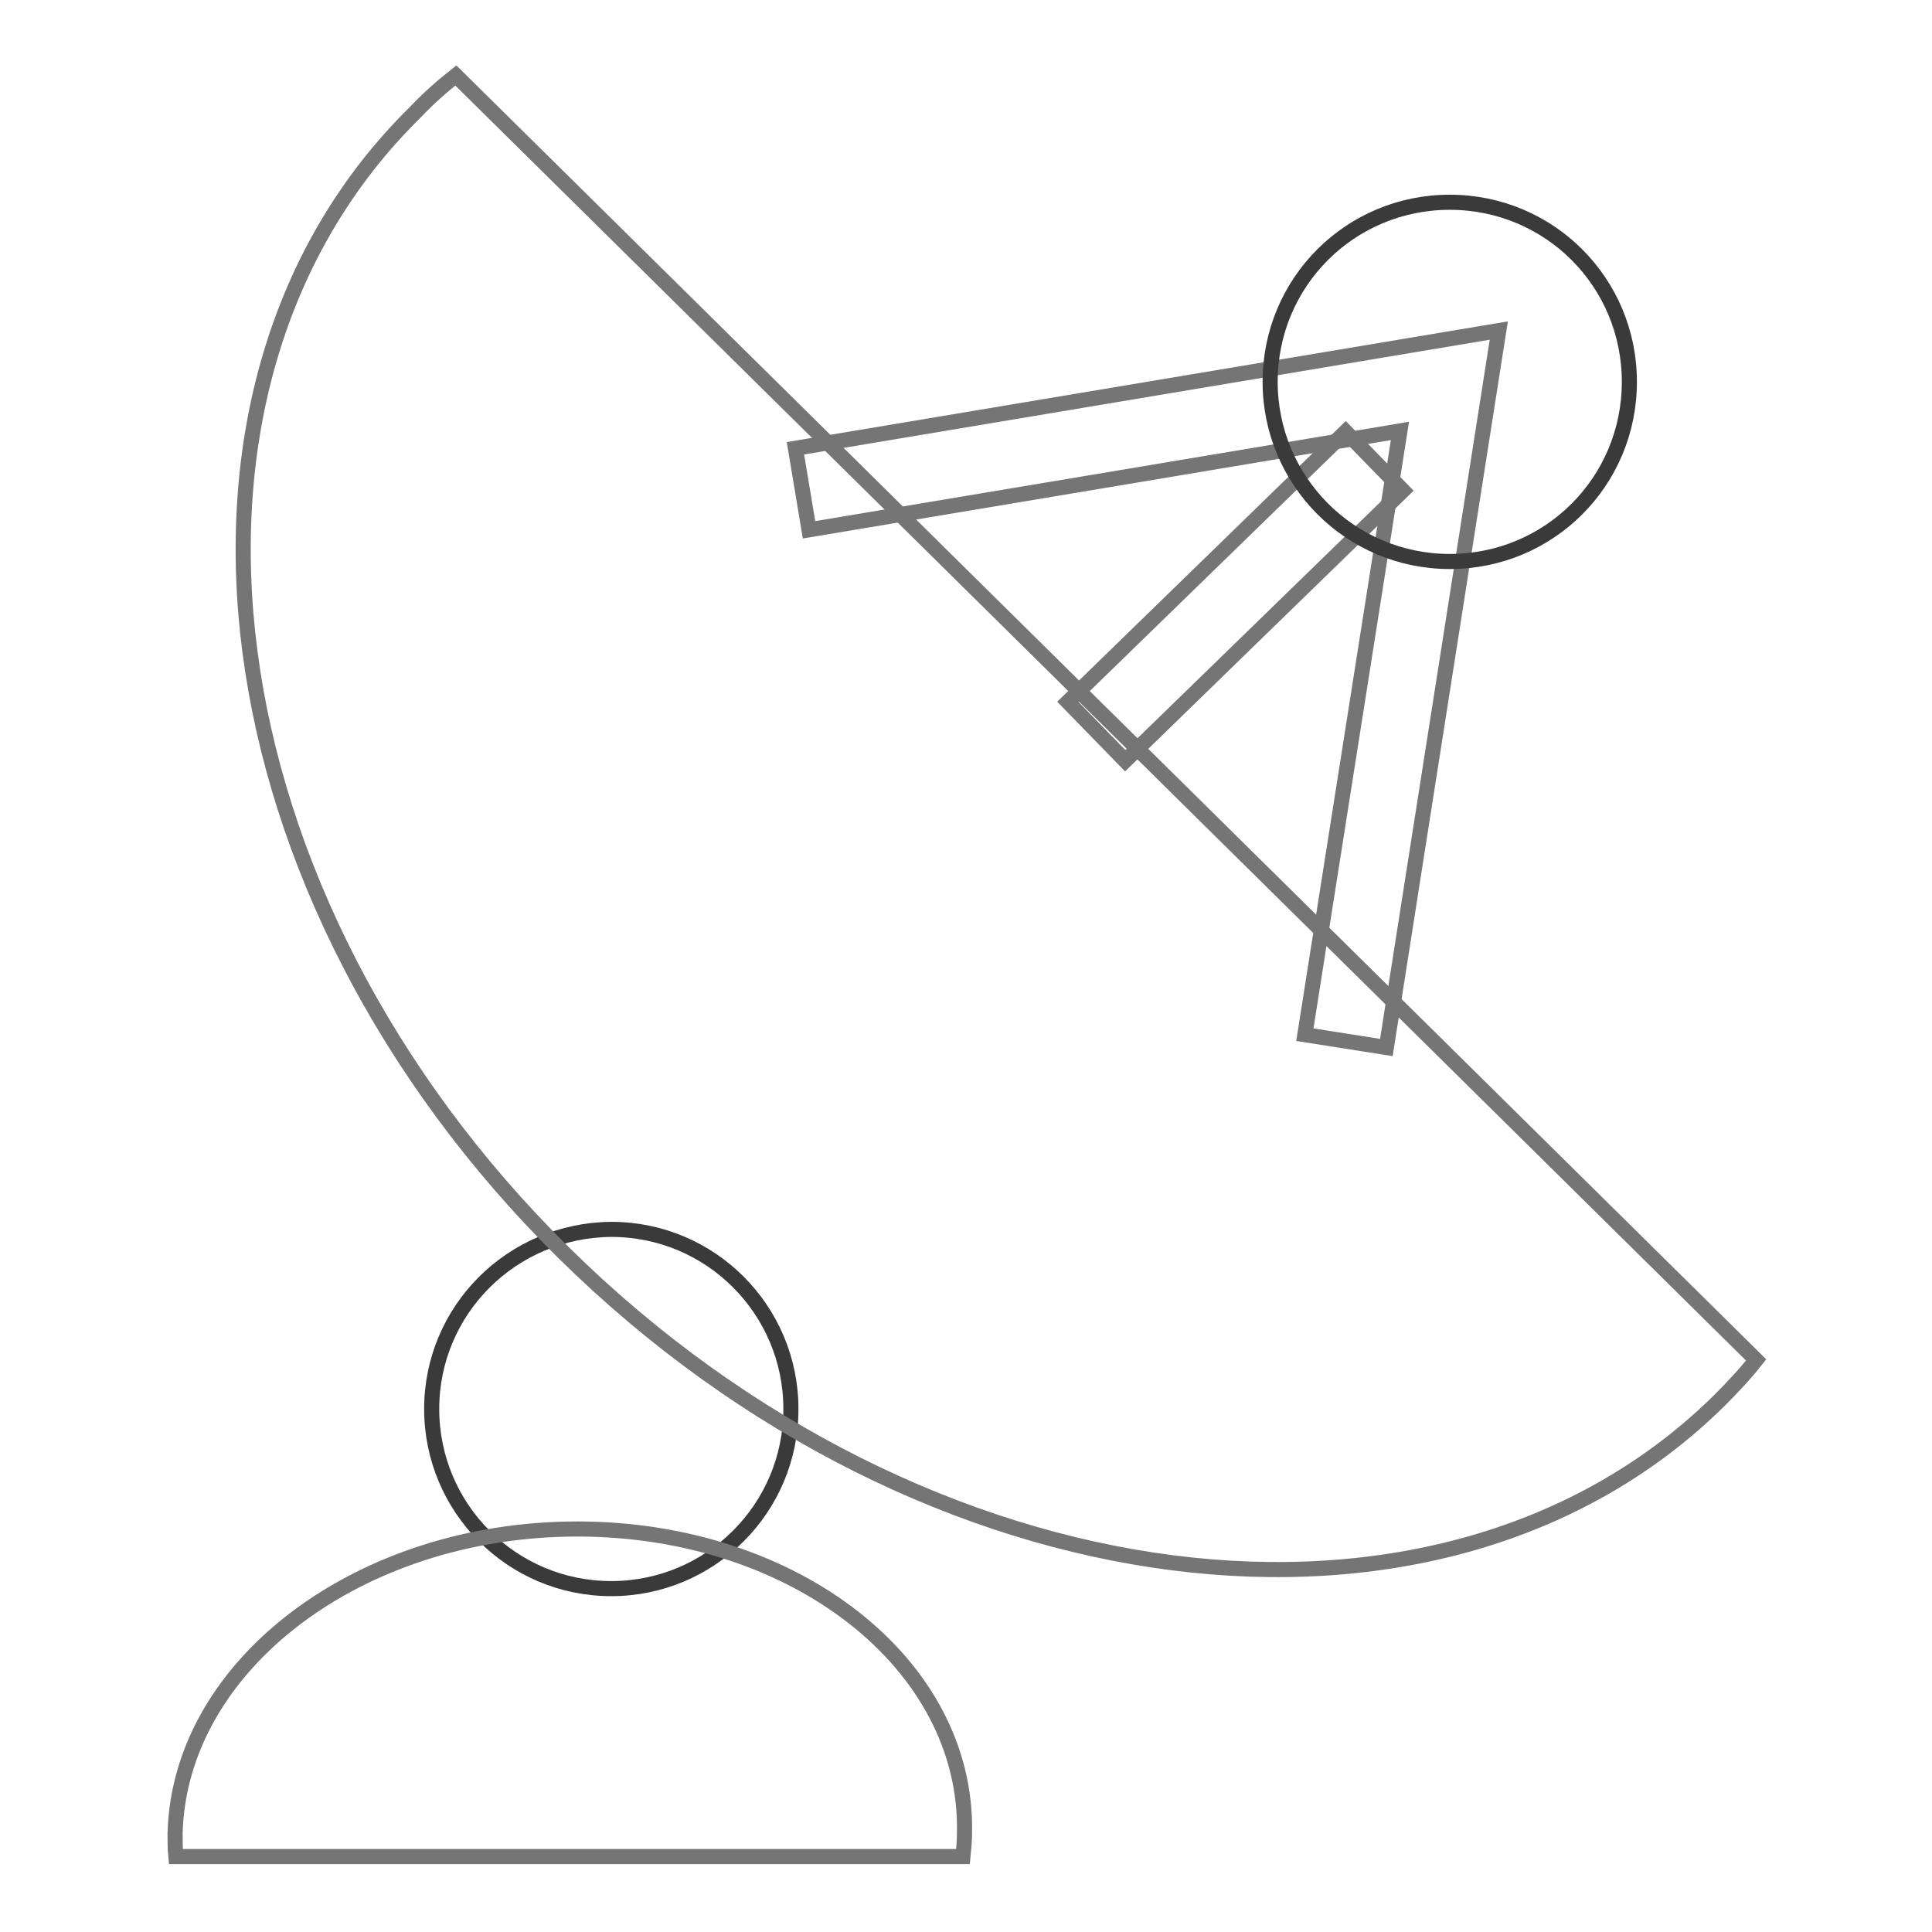 <?xml version="1.0" encoding="utf-8"?>
<!-- Svg Vector Icons : http://www.onlinewebfonts.com/icon -->
<!DOCTYPE svg PUBLIC "-//W3C//DTD SVG 1.1//EN" "http://www.w3.org/Graphics/SVG/1.1/DTD/svg11.dtd">
<svg version="1.1" xmlns="http://www.w3.org/2000/svg" xmlns:xlink="http://www.w3.org/1999/xlink" x="0px" y="0px" viewBox="0 0 256 256" enable-background="new 0 0 256 256" xml:space="preserve">
<g> <path stroke-width="2" fill-opacity="0" stroke="#757575"  d="M183.7,138.8l-10.8-1.7l12.6-80l-78.3,13.1l-1.8-10.8l93.2-15.6L183.7,138.8z"/> <path stroke-width="2" fill-opacity="0" stroke="#757575"  d="M141.5,93l36.8-35.8l7.6,7.8l-36.8,35.8L141.5,93z"/> <path stroke-width="2" fill-opacity="0" stroke="#3a3a3a"  d="M57.2,186.7c0,13.1,10.6,23.8,23.8,23.8c13.1,0,23.8-10.6,23.8-23.8l0,0c0-13.1-10.6-23.8-23.8-23.8 C67.8,163,57.2,173.6,57.2,186.7z"/> <path stroke-width="2" fill-opacity="0" stroke="#3a3a3a"  d="M168.3,50.6c0,13.1,10.6,23.8,23.8,23.8s23.8-10.6,23.8-23.8s-10.6-23.8-23.8-23.8S168.3,37.4,168.3,50.6z" /> <path stroke-width="2" fill-opacity="0" stroke="#757575"  d="M60.4,10c-1.9,1.5-3.7,3.1-5.4,4.9C18.1,51.2,27,118.9,74.7,166c47.7,47.1,116.3,55.9,153.1,19.6 c1.7-1.7,3.4-3.5,4.9-5.4L60.4,10z M127.6,246c0.1-1,0.2-2.1,0.2-3.1c0.5-22.3-22.4-40.3-51.3-40.3s-52.7,18-53.3,40.3 c0,1.1,0,2.1,0.1,3.1L127.6,246L127.6,246z"/></g>
</svg>